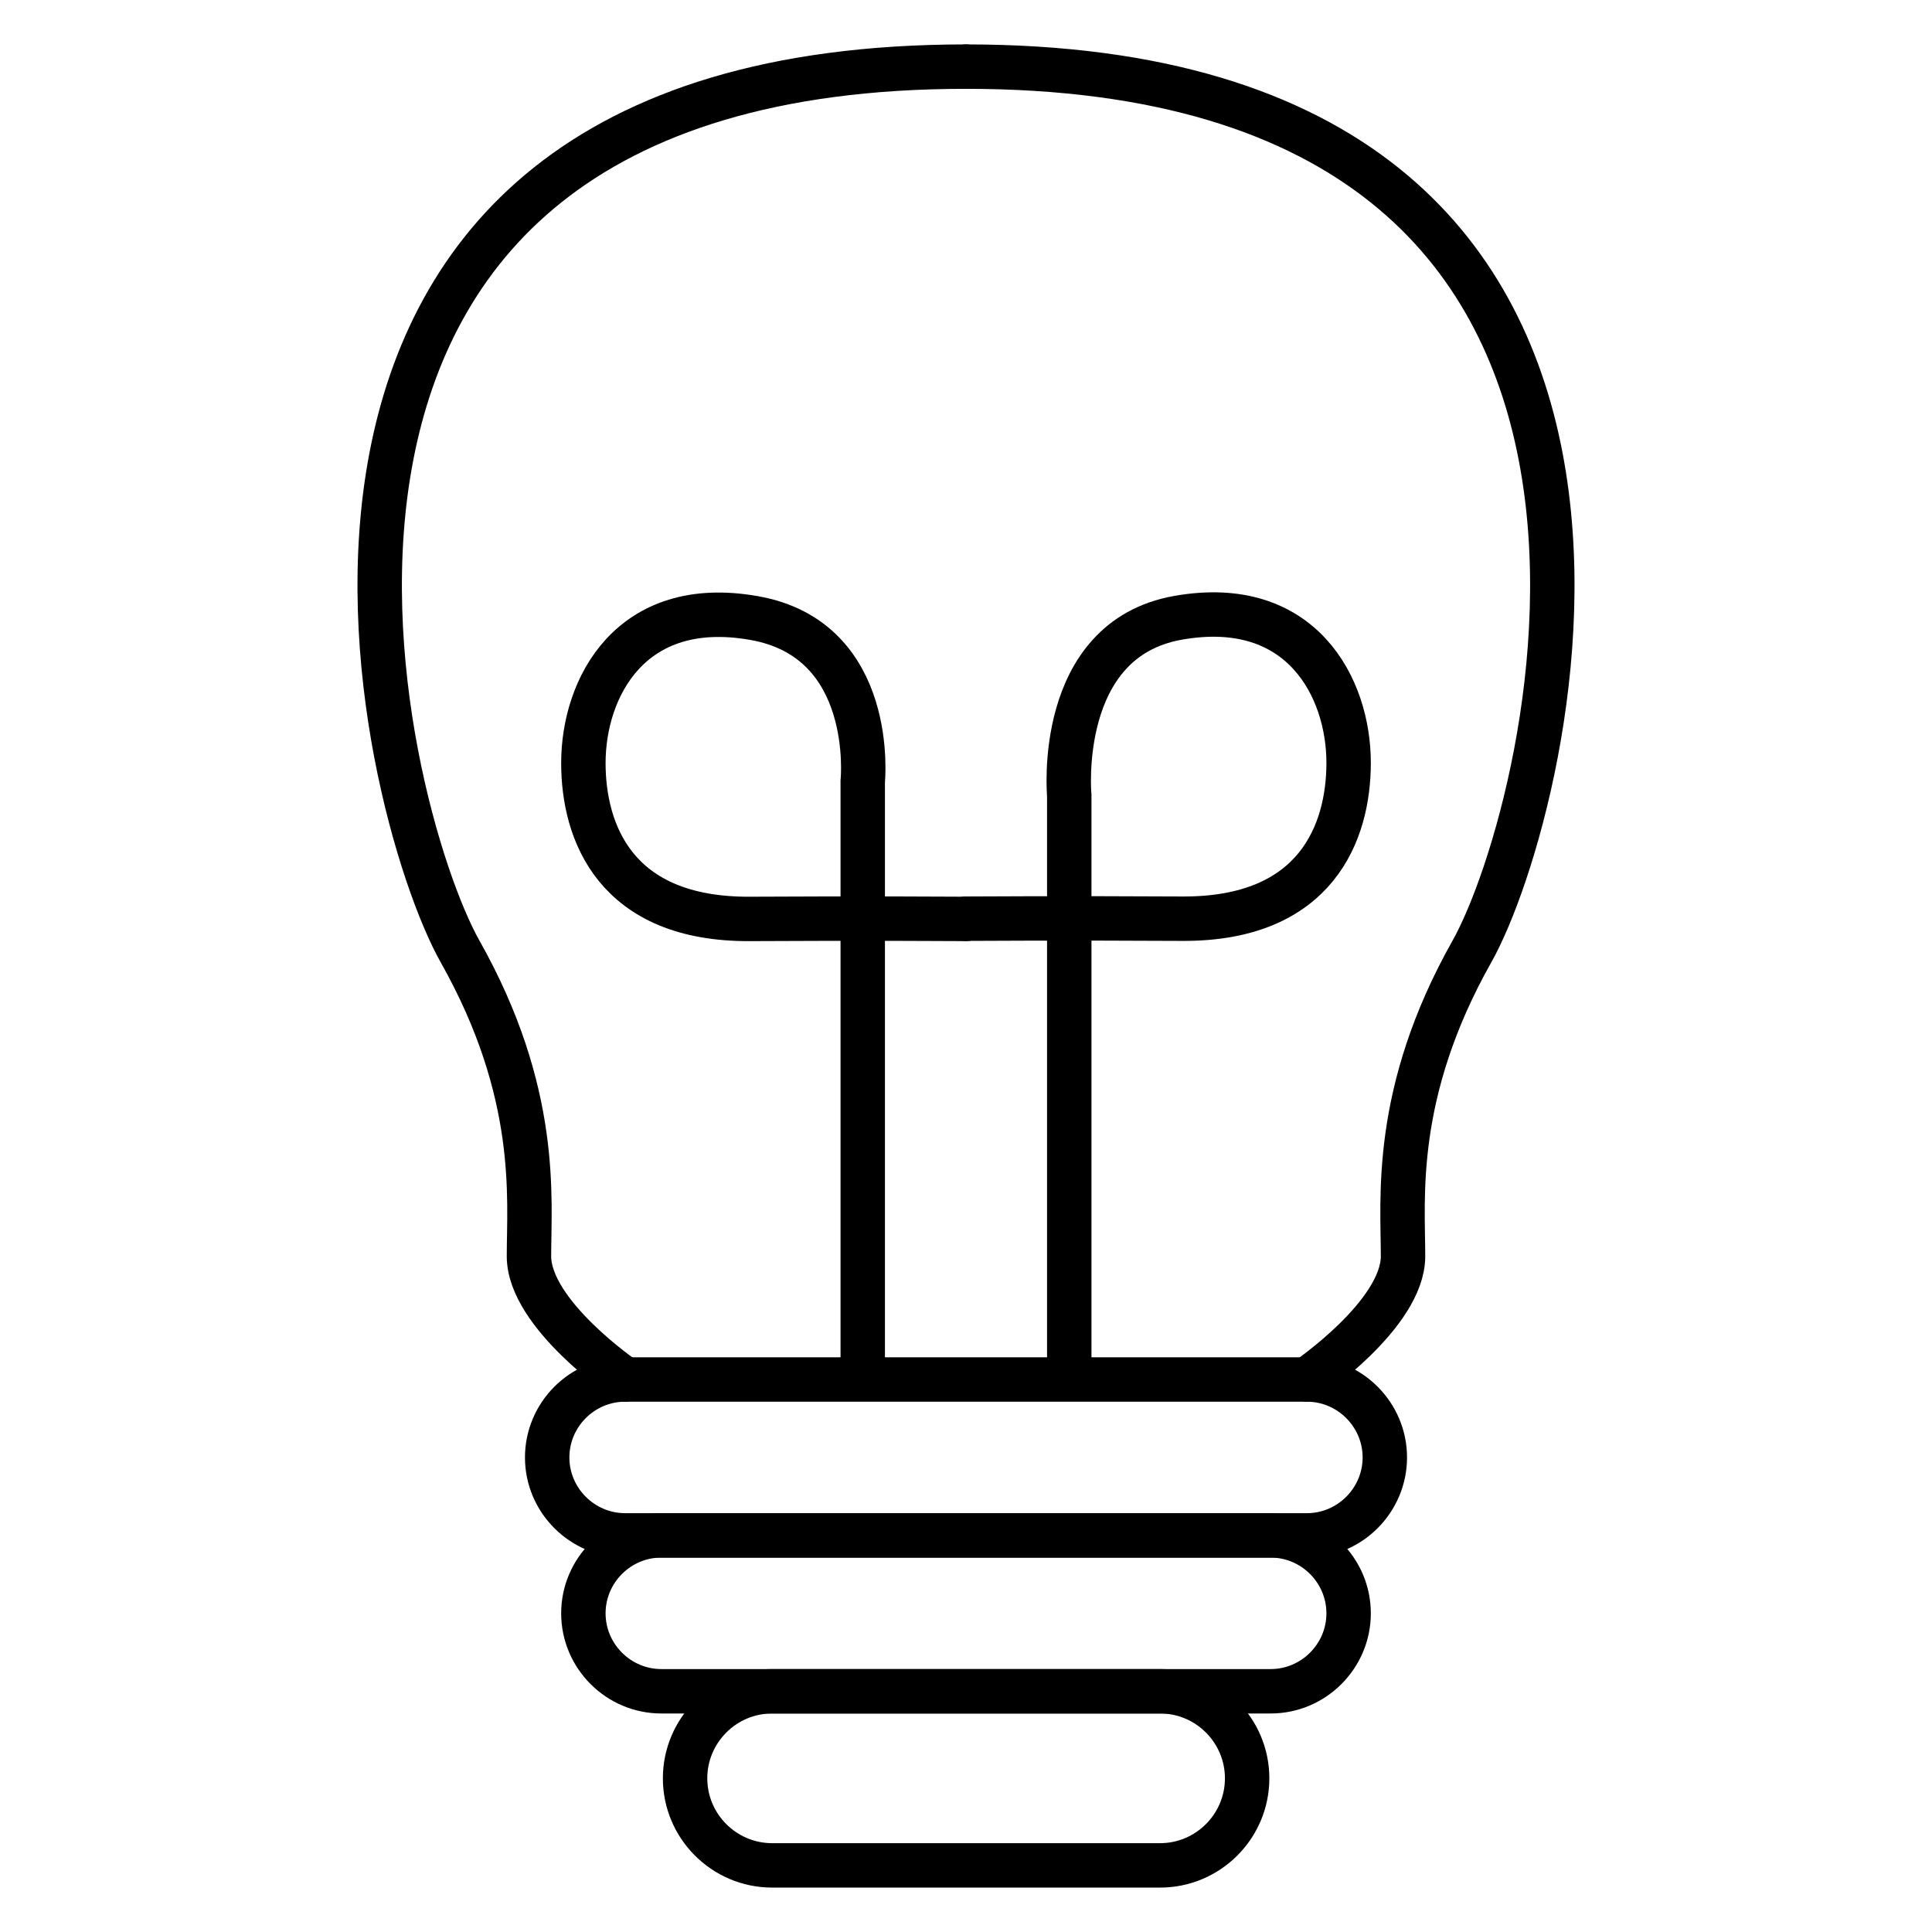 <?xml version="1.0" encoding="UTF-8"?> <svg xmlns="http://www.w3.org/2000/svg" id="uuid-80b7f19c-ea56-46b3-b4ff-6a098f13cfb2" width="87" height="87" viewBox="0 0 87 87"><path d="m38.85,61.47v-26.29s.65-6.38-4.9-7.35c-5.55-.98-7.68,3.14-7.68,6.53,0,3.1,1.43,7.06,7.51,7.02,5.06-.03,9.72,0,9.72,0" style="fill:none; stroke:#000; stroke-linecap:round; stroke-miterlimit:10; stroke-width:2px;"></path><path d="m48.15,61.47v-25.65s-.65-7.02,4.9-8c5.55-.98,7.68,3.14,7.68,6.53,0,3.1-1.43,7.06-7.51,7.02-5.06-.03-9.72,0-9.72,0" style="fill:none; stroke:#000; stroke-linecap:round; stroke-miterlimit:10; stroke-width:2px;"></path><path d="m58.85,69.14h-30.7c-1.93,0-3.51-1.58-3.51-3.51s1.58-3.51,3.51-3.51h30.7c1.93,0,3.51,1.58,3.51,3.51s-1.58,3.51-3.51,3.51Z" style="fill:none; stroke:#000; stroke-linecap:round; stroke-miterlimit:10; stroke-width:2px;"></path><path d="m57.22,76.16h-27.44c-1.93,0-3.51-1.58-3.51-3.51s1.58-3.51,3.51-3.51h27.44c1.93,0,3.51,1.58,3.51,3.51s-1.58,3.51-3.51,3.51Z" style="fill:none; stroke:#000; stroke-linecap:round; stroke-miterlimit:10; stroke-width:2px;"></path><path d="m52.24,84h-17.47c-2.16,0-3.92-1.76-3.92-3.92s1.76-3.92,3.92-3.92h17.47c2.16,0,3.92,1.76,3.92,3.92s-1.76,3.92-3.92,3.92Z" style="fill:none; stroke:#000; stroke-linecap:round; stroke-miterlimit:10; stroke-width:2px;"></path><path d="m28.15,62.12s-4.33-2.94-4.33-5.55.49-7.35-3.1-13.72C17.13,36.48,8.47,3,43.5,3" style="fill:none; stroke:#000; stroke-linecap:round; stroke-miterlimit:10; stroke-width:2px;"></path><path d="m58.85,62.12s4.33-2.94,4.33-5.55-.49-7.35,3.1-13.72c3.59-6.37,12.25-39.85-22.78-39.85" style="fill:none; stroke:#000; stroke-linecap:round; stroke-miterlimit:10; stroke-width:2px;"></path></svg> 